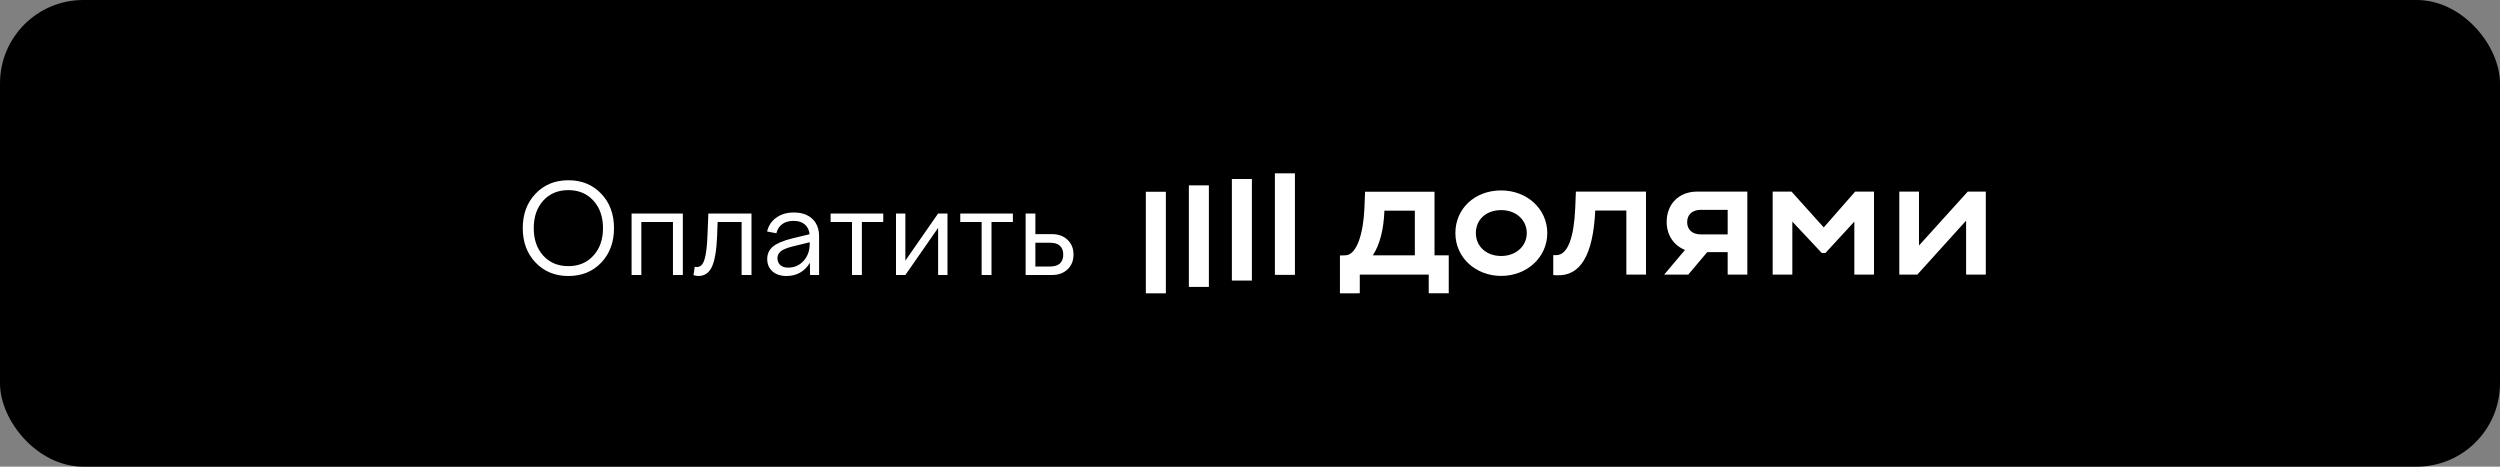 <?xml version="1.0" encoding="UTF-8"?> <svg xmlns="http://www.w3.org/2000/svg" width="300" height="56" viewBox="0 0 300 56" fill="none"><rect x="0" y="0" width="300" height="56" fill="#808080" stroke="none"/><rect width="300" height="56" rx="10" fill="black"></rect><path d="M68.205 33.12C66.605 33.12 65.29 32.58 64.26 31.5C63.24 30.42 62.73 29.045 62.73 27.375C62.73 25.695 63.24 24.32 64.26 23.25C65.28 22.17 66.595 21.63 68.205 21.63C69.815 21.63 71.13 22.17 72.15 23.25C73.17 24.32 73.68 25.695 73.68 27.375C73.68 29.055 73.17 30.435 72.15 31.515C71.13 32.585 69.815 33.12 68.205 33.12ZM68.205 31.935C69.445 31.935 70.445 31.515 71.205 30.675C71.975 29.835 72.36 28.735 72.36 27.375C72.36 26.015 71.975 24.915 71.205 24.075C70.445 23.235 69.445 22.815 68.205 22.815C66.955 22.815 65.95 23.235 65.19 24.075C64.43 24.915 64.05 26.015 64.05 27.375C64.05 28.735 64.43 29.835 65.19 30.675C65.95 31.515 66.955 31.935 68.205 31.935ZM76.96 33H75.79V25.62H81.94V33H80.755V26.64H76.96V33ZM83.218 33.015L83.368 32.01C83.428 32.02 83.478 32.03 83.518 32.04C83.558 32.04 83.598 32.04 83.638 32.04C84.058 32.04 84.358 31.74 84.538 31.14C84.728 30.54 84.848 29.57 84.898 28.23L85.003 25.62H90.178V33H88.993V26.64H86.113L86.053 28.35C85.983 30.03 85.778 31.245 85.438 31.995C85.098 32.745 84.548 33.12 83.788 33.12C83.678 33.12 83.583 33.11 83.503 33.09C83.423 33.08 83.328 33.055 83.218 33.015ZM98.291 33H97.211L97.181 31.53C96.891 32.04 96.501 32.435 96.011 32.715C95.531 32.985 94.991 33.12 94.391 33.12C93.681 33.12 93.116 32.935 92.696 32.565C92.276 32.195 92.066 31.7 92.066 31.08C92.066 30.48 92.286 29.99 92.726 29.61C93.166 29.23 93.931 28.9 95.021 28.62L97.151 28.11C97.091 27.59 96.896 27.195 96.566 26.925C96.246 26.645 95.806 26.505 95.246 26.505C94.686 26.505 94.231 26.63 93.881 26.88C93.531 27.13 93.291 27.5 93.161 27.99L92.051 27.78C92.221 27.07 92.591 26.515 93.161 26.115C93.731 25.705 94.431 25.5 95.261 25.5C96.201 25.5 96.941 25.755 97.481 26.265C98.021 26.775 98.291 27.48 98.291 28.38V33ZM93.296 30.975C93.296 31.325 93.411 31.605 93.641 31.815C93.871 32.015 94.181 32.115 94.571 32.115C95.311 32.115 95.926 31.85 96.416 31.32C96.916 30.78 97.166 30.085 97.166 29.235V29.07L95.036 29.595C94.406 29.755 93.956 29.945 93.686 30.165C93.426 30.375 93.296 30.645 93.296 30.975ZM103.425 33H102.24V26.64H99.674V25.62H105.99V26.64H103.425V33ZM108.644 33H107.519V25.62H108.644V31.275L112.574 25.62H113.699V33H112.574V27.345L108.644 33ZM118.981 33H117.796V26.64H115.231V25.62H121.546V26.64H118.981V33ZM126.225 33H123.075V25.62H124.245V28.095H126.225C127.005 28.095 127.63 28.32 128.1 28.77C128.58 29.22 128.82 29.815 128.82 30.555C128.82 31.285 128.58 31.875 128.1 32.325C127.63 32.775 127.005 33 126.225 33ZM127.59 30.555C127.59 30.085 127.455 29.73 127.185 29.49C126.925 29.25 126.535 29.13 126.015 29.13H124.245V31.98H126.015C126.525 31.98 126.915 31.86 127.185 31.62C127.455 31.37 127.59 31.015 127.59 30.555Z" fill="white"></path><path d="M155.391 20.8H152.988V32.984H155.391V20.8Z" fill="white"></path><path d="M150.228 21.482H147.825V33.666H150.228V21.482Z" fill="white"></path><path d="M145.065 22.243H142.663V34.429H145.065V22.243Z" fill="white"></path><path d="M139.903 23.012H137.5L137.5 35.2H139.903L139.903 23.012Z" fill="white"></path><path d="M218.849 27.291L214.981 22.99H212.719V32.949H215.08V26.595L218.612 30.36H219.049L222.52 26.595V32.949H224.881V22.99H222.62L218.849 27.291Z" fill="white"></path><path d="M236.131 22.99L230.278 29.463V22.99H227.917V32.949H230.08L235.933 26.476V32.949H238.295V22.99H236.131Z" fill="white"></path><path d="M200 26.634C200 28.22 200.867 29.469 202.198 29.992L199.702 32.949H202.593L204.863 30.259H207.32V32.949H209.681V22.99H203.669C201.428 22.99 200 24.523 200 26.634ZM207.321 25.183V28.128H204.107C203.035 28.128 202.46 27.531 202.46 26.654C202.46 25.778 203.055 25.18 204.107 25.18L207.321 25.183Z" fill="white"></path><path d="M189.027 24.982C188.882 28.407 188.16 30.618 186.745 30.618H186.391V33.008L186.768 33.029C189.605 33.187 191.173 30.698 191.43 25.26H195.162V32.949H197.519V22.99H189.106L189.027 24.982Z" fill="white"></path><path d="M180.138 22.851C176.944 22.851 174.646 25.062 174.646 27.969C174.646 30.976 177.147 33.109 180.138 33.109C183.254 33.109 185.674 30.857 185.674 27.969C185.674 25.081 183.254 22.851 180.138 22.851ZM180.138 30.718C178.333 30.718 177.103 29.543 177.103 27.969C177.103 26.356 178.334 25.213 180.138 25.213C181.942 25.213 183.213 26.408 183.213 27.969C183.213 29.53 181.924 30.718 180.138 30.718Z" fill="white"></path><path d="M172.142 23.009H163.808L163.729 25.001C163.61 27.87 162.861 30.599 161.447 30.638L160.792 30.658V35.2L163.174 35.195V32.95H171.447V35.195H173.849V30.638H172.142V23.009ZM169.781 30.638H164.742C165.594 29.344 166.051 27.471 166.13 25.281H169.781V30.638Z" fill="white"></path></svg> 
